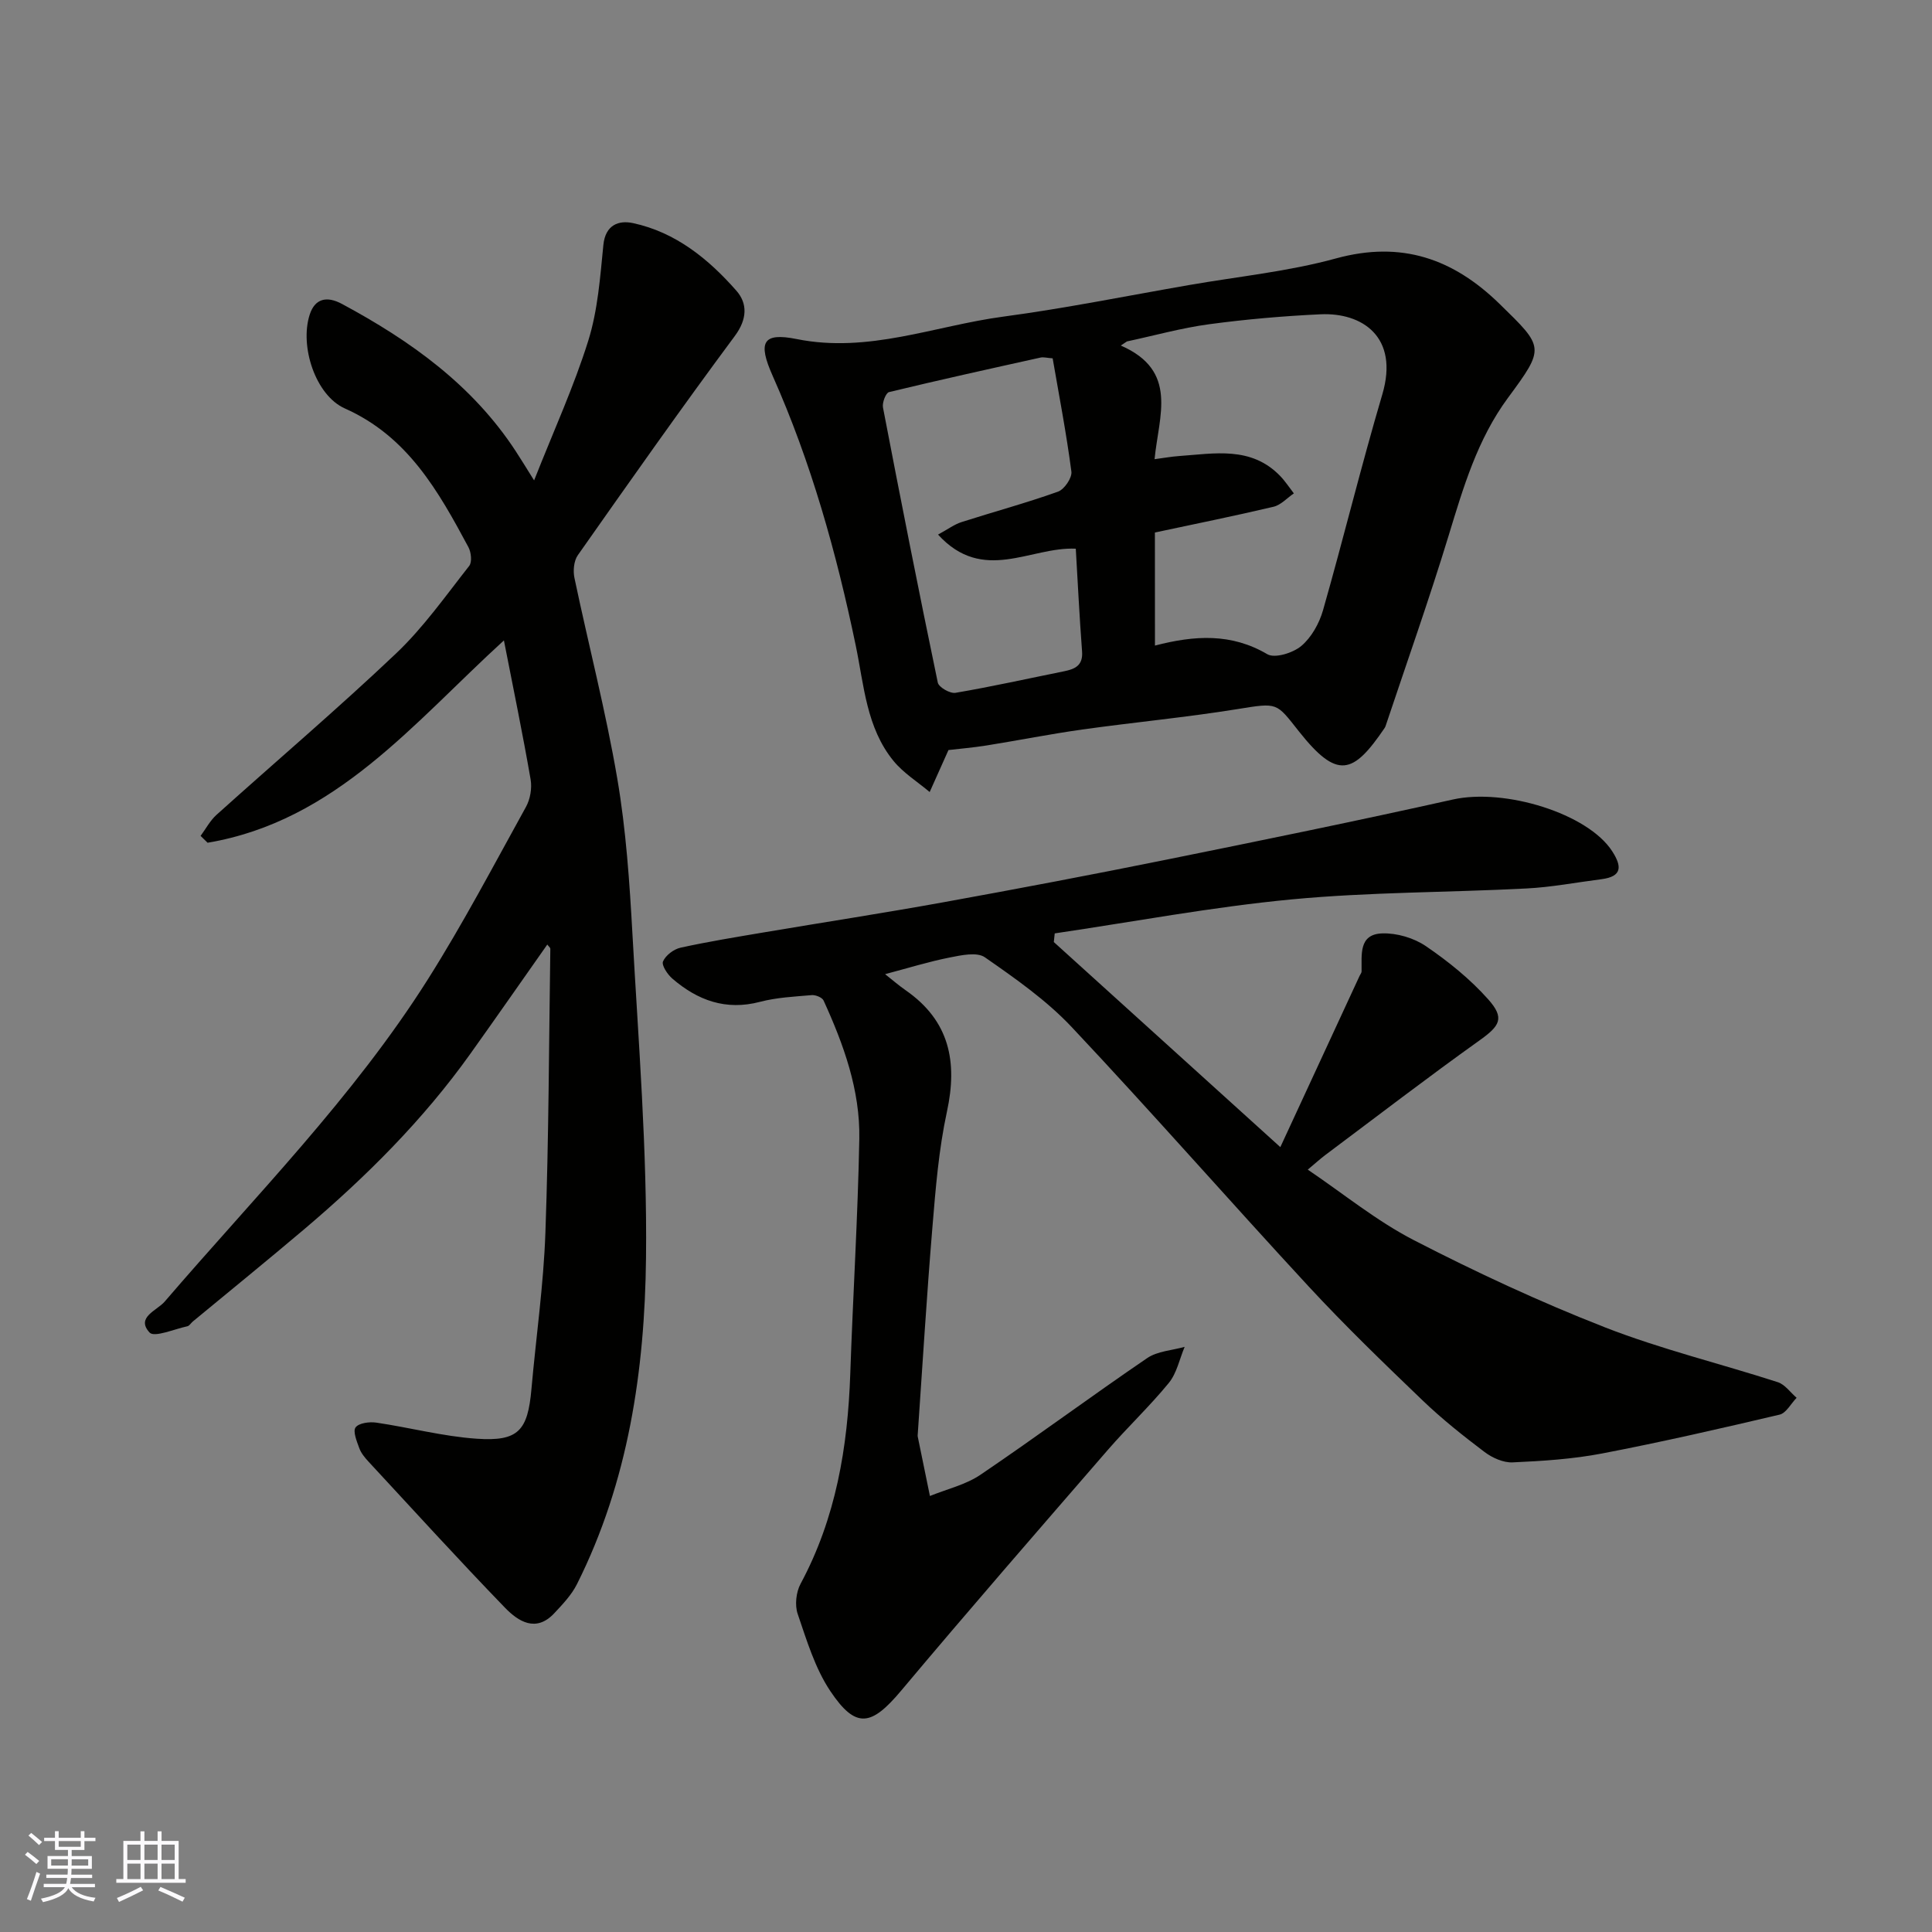 <svg enable-background="new 0 0 400 400" viewBox="0 0 400 400" xmlns="http://www.w3.org/2000/svg"><rect x="0" y="0" width="400" height="400" fill="#808080" stroke="none"/><g fill="#010100"><path d="m265.08 237.5c5.8-12.53 11.11-24 16.41-35.46.14-.3.4-.6.41-.9.06-3.42-.67-7.73 4.28-7.89 3.02-.1 6.55.94 9.05 2.65 4.64 3.16 9.13 6.79 12.86 10.97 3.53 3.95 2.44 5.53-1.81 8.56-10.77 7.69-21.27 15.76-31.87 23.69-1.04.78-2 1.66-3.65 3.04 7.32 4.94 14.22 10.61 21.98 14.61 12.87 6.63 26.06 12.77 39.54 18.04 11.63 4.54 23.87 7.5 35.78 11.35 1.5.48 2.62 2.13 3.91 3.24-1.17 1.2-2.16 3.17-3.54 3.49-12.19 2.87-24.4 5.67-36.7 8.03-6.08 1.17-12.35 1.57-18.55 1.85-1.92.09-4.22-.94-5.82-2.15-4.45-3.36-8.85-6.86-12.87-10.72-7.98-7.66-15.96-15.36-23.47-23.47-16.49-17.82-32.48-36.09-49.12-53.77-5.23-5.56-11.68-10.07-17.99-14.46-1.65-1.15-4.92-.43-7.33.05-4.29.85-8.5 2.16-13.33 3.44 1.46 1.15 2.81 2.33 4.28 3.35 9.04 6.29 10.77 14.76 8.52 25.13-1.69 7.81-2.34 15.88-3 23.87-1.19 14.28-2.05 28.6-3.04 42.9-.01.17-.04.34 0 .5.84 4.1 1.68 8.19 2.52 12.29 3.51-1.43 7.4-2.32 10.47-4.4 11.62-7.87 22.91-16.25 34.51-24.15 2.13-1.45 5.15-1.59 7.76-2.33-1.06 2.51-1.62 5.43-3.27 7.46-3.97 4.86-8.58 9.19-12.69 13.94-14.33 16.54-28.69 33.04-42.75 49.8-6.18 7.36-9.37 7.96-14.66.06-3.16-4.73-4.88-10.5-6.75-15.97-.62-1.82-.33-4.5.6-6.23 7.32-13.61 9.77-28.29 10.29-43.5.55-16.2 1.57-32.4 1.87-48.6.19-10.11-3.24-19.56-7.4-28.67-.29-.63-1.65-1.18-2.46-1.11-3.58.31-7.24.48-10.7 1.39-7.08 1.86-12.92-.31-18.15-4.81-1.01-.87-2.27-2.78-1.93-3.56.55-1.26 2.22-2.53 3.62-2.84 5.73-1.26 11.53-2.2 17.32-3.18 12.39-2.09 24.82-4 37.19-6.24 15.4-2.79 30.77-5.71 46.11-8.81 19.79-4 39.58-8.05 59.29-12.45 10.75-2.4 27.97 2.9 33 10.73 2.02 3.14 2.06 5.22-2.24 5.77-5.19.66-10.35 1.66-15.56 1.92-16.19.84-32.46.73-48.58 2.26-16.42 1.56-32.71 4.63-49.05 7.04-.06.6-.13 1.19-.19 1.79 15.13 13.69 30.27 27.4 46.9 42.46z"/><path d="m113.31 195.56c-5.34 7.59-10.61 15.16-15.96 22.66-9.76 13.67-21.56 25.42-34.32 36.24-7.64 6.47-15.41 12.78-23.13 19.16-.38.32-.69.88-1.11.97-2.68.57-6.83 2.37-7.82 1.3-2.9-3.16 1.53-4.55 3.12-6.4 18.7-21.79 39.04-42.28 54.47-66.69 7.31-11.57 13.7-23.74 20.33-35.73.89-1.6 1.28-3.88.97-5.68-1.63-9.42-3.57-18.78-5.53-28.8-18.69 17.05-34.83 37.41-61.35 41.89-.48-.47-.97-.95-1.45-1.42 1.09-1.47 1.97-3.17 3.3-4.36 12.38-11.15 25.08-21.94 37.16-33.4 5.68-5.39 10.28-11.94 15.15-18.13.63-.79.41-2.83-.16-3.89-6.22-11.6-12.57-22.93-25.59-28.72-6.06-2.7-9.39-12.86-7.27-19.42 1.07-3.31 3.5-3.93 6.69-2.21 14.17 7.62 27.02 16.77 35.99 30.52.97 1.48 1.89 2.99 3.78 6.01 4.09-10.36 8.26-19.46 11.22-28.94 1.97-6.31 2.46-13.14 3.12-19.79.42-4.23 3.23-5.16 6.13-4.54 8.83 1.89 15.64 7.43 21.42 14.01 2.3 2.62 2.27 5.86-.34 9.37-11.09 14.94-21.8 30.16-32.5 45.38-.82 1.17-1.01 3.21-.7 4.69 2.91 13.86 6.49 27.6 8.87 41.55 1.82 10.66 2.55 21.54 3.15 32.36 1.24 22.28 3.05 44.6 2.8 66.88-.26 23.26-3.64 46.29-14.29 67.54-1.12 2.24-2.97 4.18-4.71 6.04-3.8 4.06-7.46 1.67-10.19-1.14-9.6-9.92-18.89-20.14-28.27-30.26-.77-.83-1.54-1.77-1.91-2.8-.51-1.4-1.36-3.47-.76-4.28.68-.92 2.87-1.2 4.3-.99 6.93 1.02 13.79 2.85 20.75 3.33 8.65.6 10.6-1.65 11.36-10.29.96-10.8 2.51-21.57 2.89-32.38.7-19.58.73-39.18 1.02-58.78-.02-.24-.34-.47-.63-.86z"/><path d="m196.37 155.29c-1.54 3.45-2.72 6.07-3.89 8.69-2.52-2.12-5.43-3.93-7.48-6.43-5.63-6.87-6.12-15.69-7.82-23.86-3.99-19.2-9.23-37.94-17.21-55.88-3.09-6.94-2.11-9.04 4.98-7.61 14.88 2.99 28.55-2.74 42.73-4.64 12.93-1.73 25.74-4.33 38.6-6.56 10.13-1.76 20.46-2.79 30.33-5.5 13.53-3.7 24.25.04 33.87 9.43 9.23 9.01 9.44 8.99 1.73 19.44-6.34 8.59-9.24 18.53-12.29 28.53-4.03 13.21-8.65 26.25-13.03 39.36-.05.16-.12.31-.21.45-6.53 9.62-9.78 10.78-17.75.72-4.75-6-4.29-5.98-12.72-4.62-10.66 1.72-21.44 2.73-32.14 4.23-6.62.93-13.19 2.24-19.8 3.3-2.9.46-5.83.7-7.9.95zm42.75-21.63c8.24-2.14 15.81-2.6 23.27 1.79 1.55.91 5.32-.27 7.03-1.71 2.1-1.77 3.71-4.66 4.49-7.37 4.24-14.86 7.9-29.89 12.28-44.7 3.54-11.98-4.23-16.99-12.77-16.6-7.71.36-15.43 1.03-23.08 2.06-5.73.77-11.35 2.35-17.02 3.56-.42.28-.85.57-1.27.85 11.98 5.22 7.86 14.54 6.99 23.53 1.94-.25 3.48-.54 5.04-.65 7.35-.51 14.93-2.1 20.95 4.11 1.06 1.1 1.91 2.41 2.85 3.62-1.4.95-2.68 2.41-4.22 2.77-8.17 1.93-16.4 3.59-24.55 5.33.01 8.05.01 15.53.01 23.41zm-44.91-22.98c2.08-1.13 3.39-2.12 4.87-2.59 6.65-2.13 13.4-3.95 19.97-6.3 1.31-.47 2.94-2.86 2.77-4.15-1.03-7.86-2.53-15.66-3.88-23.45-1.22-.09-1.9-.3-2.51-.16-10.47 2.32-20.95 4.63-31.37 7.15-.66.16-1.44 2.19-1.25 3.18 3.65 19.01 7.4 38.01 11.35 56.96.2.97 2.55 2.32 3.67 2.12 7.53-1.28 14.99-2.95 22.48-4.46 2.27-.46 3.94-1.21 3.72-4.1-.54-7.2-.9-14.42-1.3-21.28-9.4-.44-19.17 7.31-28.52-2.92z"/></g><path d="m5.17 384 .55-.58c.85.61 1.65 1.24 2.4 1.87l-.59.64c-.83-.73-1.62-1.37-2.36-1.93m1.22 9.53-.82-.34c.71-1.76 1.37-3.64 1.98-5.63.24.13.5.25.76.36-.6 1.67-1.24 3.54-1.92 5.61m-.5-13.5.57-.54c.56.44 1.31 1.06 2.26 1.87l-.64.64c-.68-.66-1.41-1.32-2.19-1.97m3.25.46h2.24v-1.36h.77v1.36h4.57v-1.36h.76v1.36h2.28v.69h-2.28v1.84h-2.64v1.26h4.18v2.64h-4.21c0 .45-.02.86-.05 1.21h4.32v.69h-4.38c-.04.34-.1.75-.19 1.22h5.15v.69h-4.82c.87 1.19 2.51 1.92 4.93 2.19-.17.31-.3.57-.37.76-2.77-.49-4.52-1.41-5.26-2.76-.56 1.26-2.3 2.23-5.24 2.9-.12-.24-.26-.48-.43-.72 2.73-.55 4.38-1.34 4.96-2.38h-4.38v-.69h4.65c.1-.38.17-.79.21-1.22h-4.32v-.69h4.4c.03-.34.05-.75.05-1.21h-4.2v-2.64h4.23v-1.26h-2.69v-1.84h-2.24zm1.46 4.46v1.29h3.45c.01-.4.02-.57.01-.53v-.32-.45h-3.46zm1.55-2.59h4.57v-1.19h-4.57zm6.11 2.59h-3.42v.77c-.01.19-.01.37-.02.53h3.44z" fill="#fbfafc"/><path d="m32.63 379.16h.82v1.98h3.54v7.89h1.45v.78h-14.36v-.78h1.46v-7.89h3.54v-1.98h.82v1.98h2.73zm-3.49 11.48.5.73c-1.61.82-3.28 1.63-5 2.41-.13-.27-.28-.55-.44-.82 1.75-.72 3.4-1.49 4.94-2.32m-2.78-5.55h2.73v-3.18h-2.73zm0 3.95h2.73v-3.2h-2.73zm3.54-3.95h2.73v-3.18h-2.73zm0 3.95h2.73v-3.2h-2.73zm7.89 4.68c-1.84-.92-3.51-1.7-5.02-2.32l.45-.73c1.89.8 3.57 1.55 5.04 2.23zm-1.62-11.81h-2.73v3.18h2.73zm-2.73 7.13h2.73v-3.2h-2.73z" fill="#fbfafc"/></svg>